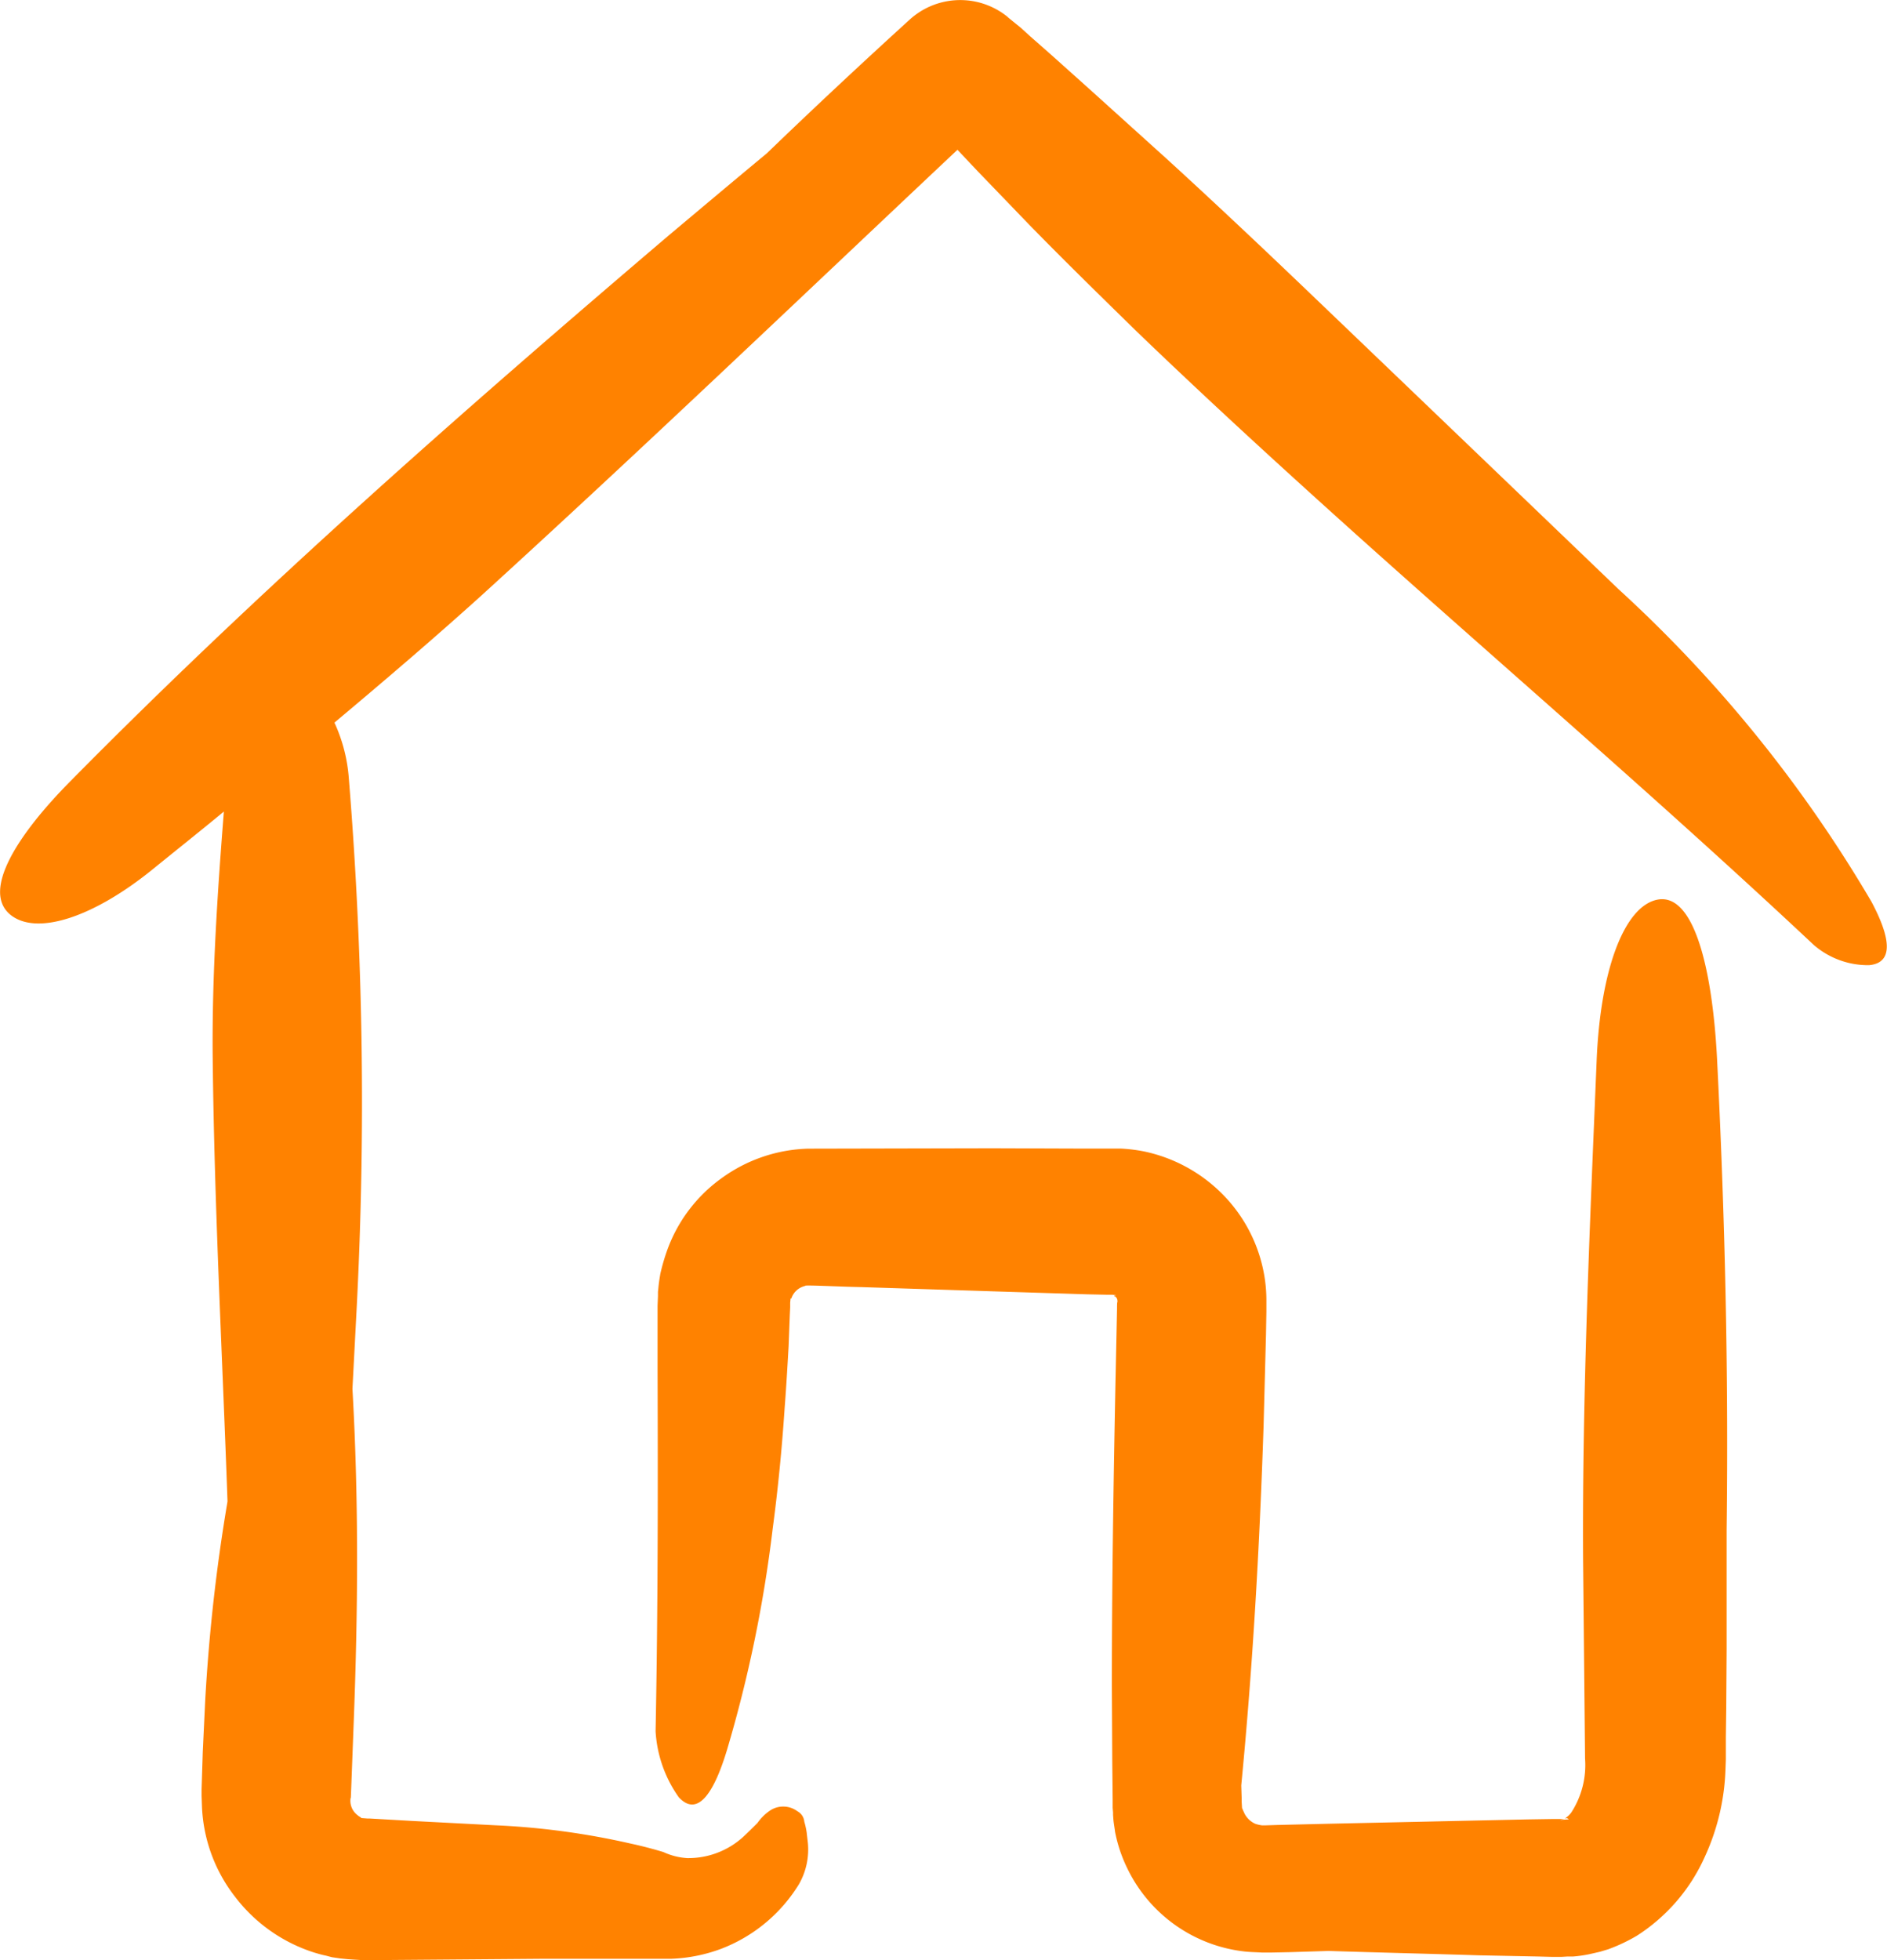 <svg xmlns="http://www.w3.org/2000/svg" width="23.804" height="24.714" viewBox="0 0 23.804 24.714">
  <g id="home" transform="translate(-9.022 0)">
    <g id="Group_2" data-name="Group 2" transform="translate(9.022 0)">
      <path id="Path_3" data-name="Path 3" d="M186.386,226.851c-.061-1.13-.293-2.068-.746-1.987-.419.076-.726.877-.772,2.037-.086,2.083-.182,4.186-.171,6.274l.025,2.522a1.1,1.1,0,0,1-.171.676.264.264,0,0,1-.066.066c-.01.01-.015.01-.015.015h-.005c.005,0,.015-.005.02-.005a.03.03,0,0,1,.02.005c.005.005.02.01,0,.01l-.081.005h-.015c.025-.005-.055.01.05-.01h-.141l-.318.005-2.522.055-.63.015-.156.005h-.045a.428.428,0,0,1-.086-.02.285.285,0,0,1-.136-.131c-.005-.015-.015-.03-.02-.045-.01-.03,0,.01-.01-.025l-.005-.081h0v-.045l-.005-.156c.146-1.508.232-3.021.282-4.544l.03-1.14.005-.287V229.9a1.845,1.845,0,0,0-.025-.287,1.912,1.912,0,0,0-.514-1.019,1.958,1.958,0,0,0-1.009-.555,2.04,2.04,0,0,0-.287-.035h-.479L177.243,228l-2.32.005a1.945,1.945,0,0,0-1.094.373,1.914,1.914,0,0,0-.691.923,2.593,2.593,0,0,0-.081.282c-.01.061-.02.121-.025.182l-.005.045v.055l-.005.121v.787c.005,1.528.005,3.056-.025,4.579a1.6,1.6,0,0,0,.292.832c.247.267.454-.081.61-.6a16.755,16.755,0,0,0,.575-2.784c.066-.494.116-1,.151-1.523.02-.257.035-.519.05-.777l.015-.393.005-.1v-.02h0v-.04l.005-.05c0-.01.005,0,.005,0s0,.005.005-.005a.24.24,0,0,1,.176-.156c-.035-.015.419.01.706.015l1.9.061.948.03.237.005h.076l.055.005c-.005,0-.015.005-.02.005-.02-.005-.005.005-.005.005s.005.005.01.005l.015.015a.067.067,0,0,1,.015.04v.015c0,.015-.005-.02-.005.091l-.02.948c-.025,1.266-.045,2.537-.045,3.808l.005.953.005.474v.106l.005.061v.03l.005.066c.005.05.015.1.02.146a1.846,1.846,0,0,0,.151.454,1.875,1.875,0,0,0,1.468,1.054c.076.01.156.01.232.015h.126l.237-.005.479-.015c.63.02,1.261.035,1.891.055l.751.015.187.005h.106l.081-.005h.071a1.606,1.606,0,0,0,.207-.03l.131-.03.1-.03a2.182,2.182,0,0,0,.363-.171,2.289,2.289,0,0,0,.857-.993,2.851,2.851,0,0,0,.262-1.094l.005-.136v-.282l.005-.373.005-.746v-1.5C186.533,230.83,186.487,228.838,186.386,226.851Z" transform="translate(-164.727 -213.519)" fill="#ff8200"/>
      <path id="Path_4" data-name="Path 4" d="M32.6,12.172c.333-.03.252-.383.03-.8A16.96,16.96,0,0,0,29.44,7.431Q27.549,5.616,25.653,3.8C25.017,3.19,24.382,2.59,23.736,2l-.978-.883L22.269.679,22.022.462,21.9.351,21.8.27,21.739.22l-.01-.01A.948.948,0,0,0,20.5.245c-.61.555-1.215,1.12-1.805,1.689-.414.343-.827.691-1.236,1.034-2.6,2.214-5.159,4.463-7.544,6.879-.681.686-1.125,1.392-.762,1.689.328.267,1.044.04,1.81-.585.292-.237.59-.474.883-.716-.081,1.029-.151,2.068-.141,3.1.02,1.866.121,3.732.187,5.6a22.422,22.422,0,0,0-.282,2.522l-.03.635-.01.318-.005.156v.081l.005.141a1.982,1.982,0,0,0,.419,1.135,2.025,2.025,0,0,0,.993.7c.05.015.1.03.151.04l.076.02.1.015.1.01.076.005.081.005h.373l.635-.005,1.276-.01h1.634a2,2,0,0,0,.635-.126,1.98,1.98,0,0,0,.983-.817.881.881,0,0,0,.111-.519c-.005-.045-.01-.086-.015-.131a.911.911,0,0,0-.03-.136.164.164,0,0,0-.086-.131.3.3,0,0,0-.338-.015.608.608,0,0,0-.166.161c-.061.061-.121.121-.187.182a1.027,1.027,0,0,1-.7.262.835.835,0,0,1-.3-.076q-.2-.061-.408-.106a9.552,9.552,0,0,0-1.715-.232l-1.054-.055-.524-.03h-.03l-.066-.005c-.03,0-.02-.005-.02-.005h.01a.208.208,0,0,1-.055-.035.226.226,0,0,1-.086-.2c0-.01.005-.015.005-.025l.005-.126.01-.262.02-.53c.055-1.407.066-2.814-.015-4.231l.055-1.049a50.317,50.317,0,0,0-.1-6.642,2.04,2.04,0,0,0-.182-.711c.625-.524,1.246-1.054,1.851-1.6C17.12,5.666,19.107,3.765,21.1,1.889l.252.267.661.686c.444.454.9.9,1.357,1.347.918.883,1.861,1.745,2.814,2.6C28.094,8.5,30.04,10.17,31.9,11.915A1.044,1.044,0,0,0,32.6,12.172Z" transform="translate(-9.022 0)" fill="#ff8200"/>
    </g>
  </g>
</svg>
